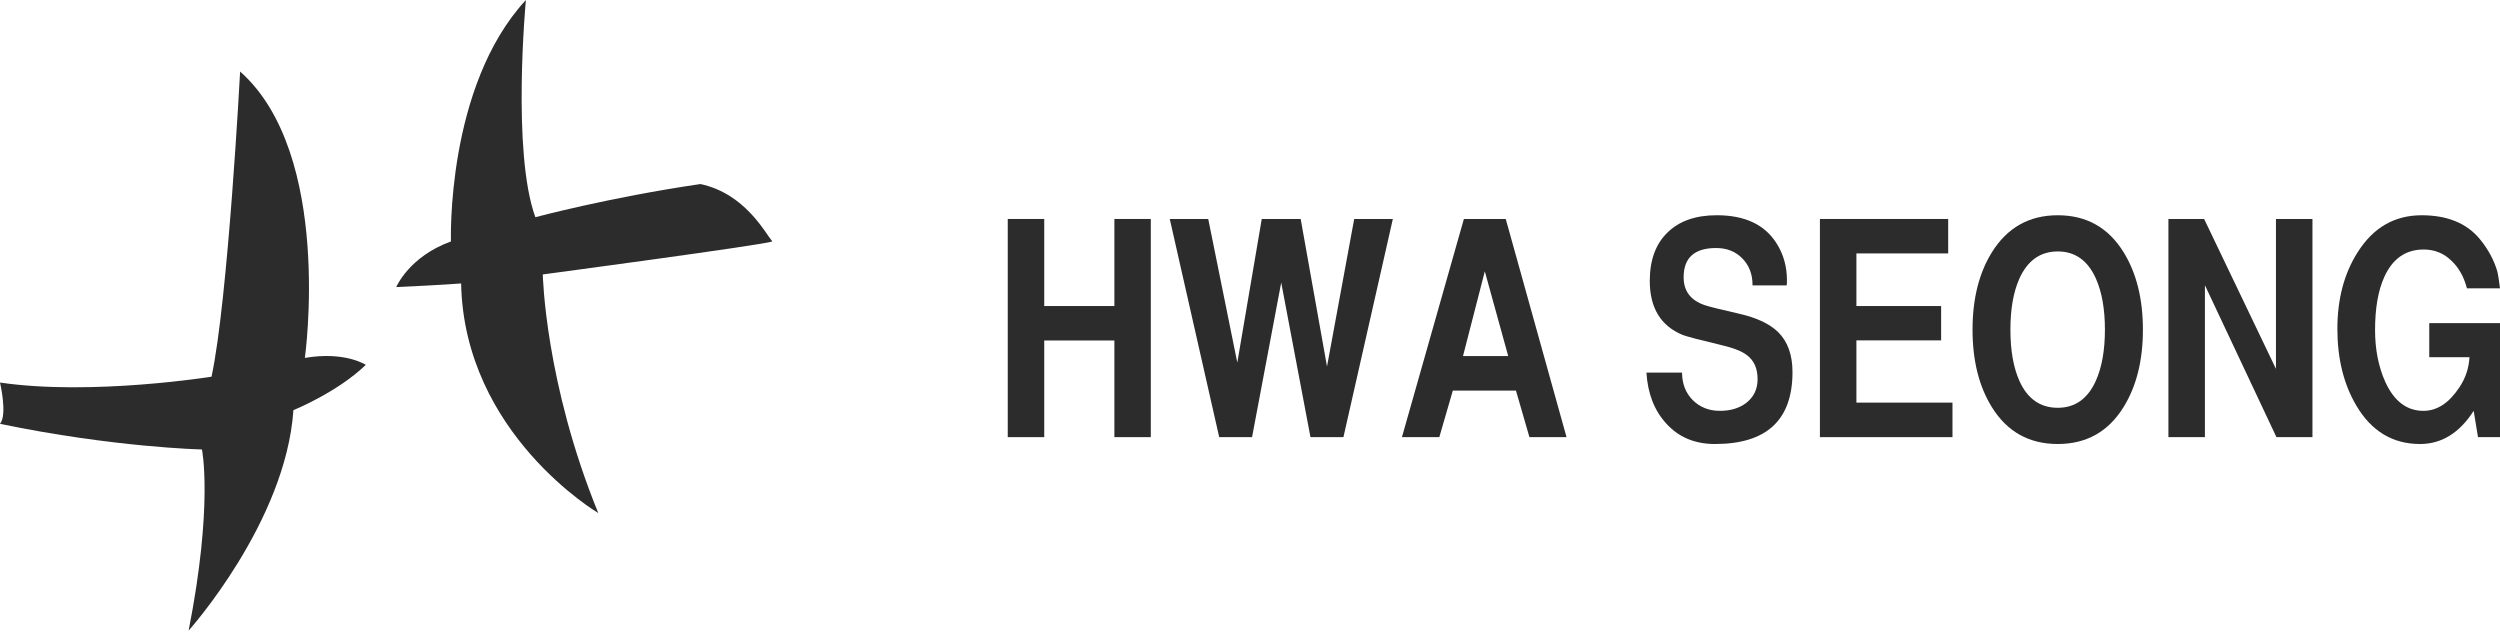 <svg xmlns="http://www.w3.org/2000/svg" xmlns:xlink="http://www.w3.org/1999/xlink" x="0px" y="0px" width="256px" height="65px" viewBox="0 0 256 65">
<g>
	<path fill="#2C2C2C" d="M71.726,18.846c-9.367,1.372-16.903,3.396-16.903,3.396C52.39,15.591,53.851,0,53.851,0
		c-8.196,8.867-7.674,24.726-7.674,24.726c-4.291,1.545-5.602,4.67-5.602,4.67c4.659-0.21,6.643-0.37,6.643-0.37
		c0.311,15.418,14.047,23.512,14.047,23.512c-5.462-13.365-5.683-24.435-5.683-24.435s22.655-3.026,23.505-3.378
		C78.308,23.785,76.283,19.827,71.726,18.846"></path>
	<path fill="#2C2C2C" d="M31.218,36.65c0,0,2.926-20.85-6.63-29.326c0,0-1.236,23.404-2.927,31.249c0,0-12.292,1.974-21.661,0.6
		c0,0,0.781,3.299,0,4.229c11.714,2.426,20.68,2.625,20.68,2.625s1.171,5.641-1.364,18.545c0,0,9.949-11.091,10.73-22.573
		c0,0,4.487-1.814,7.412-4.638C37.459,37.36,35.316,35.948,31.218,36.65"></path>
	<polygon fill="#2C2C2C" points="114.113,31.338 106.93,31.338 106.93,22.423 103.194,22.423 103.194,44.763 106.93,44.763 
		106.93,34.866 114.113,34.866 114.113,44.763 117.842,44.763 117.842,22.423 114.113,22.423 	"></polygon>
	<polygon fill="#2C2C2C" points="135.886,37.531 133.189,22.423 129.203,22.423 126.699,37.131 123.722,22.423 119.783,22.423 
		124.846,44.763 128.21,44.763 131.197,28.935 134.192,44.763 137.567,44.763 142.628,22.423 138.67,22.423 	"></polygon>
	<path fill-rule="evenodd" clip-rule="evenodd" fill="#2C2C2C" d="M149.812,36.459l2.233-8.677l2.395,8.677H149.812z
		 M149.902,22.423l-6.343,22.34h3.827l1.383-4.767h6.464l1.381,4.767h3.799l-6.225-22.34H149.902z"></path>
	<path fill="#2C2C2C" d="M178.113,32.131c-1.884-0.431-3.074-0.722-3.545-0.882c-1.444-0.491-2.164-1.443-2.164-2.856
		c0-2.003,1.112-2.995,3.326-2.995c1.093,0,1.984,0.35,2.684,1.061c0.692,0.712,1.044,1.613,1.044,2.715v0.05h3.496
		c0.02-0.08,0.029-0.259,0.029-0.519c0-1.423-0.359-2.685-1.072-3.8c-1.211-1.912-3.244-2.864-6.112-2.864
		c-2.153,0-3.827,0.583-5.021,1.744c-1.221,1.163-1.841,2.824-1.841,4.979c0,2.746,1.11,4.588,3.336,5.522
		c0.39,0.159,1.723,0.509,3.986,1.049c1.243,0.293,2.115,0.633,2.625,1.033c0.732,0.551,1.093,1.364,1.093,2.455
		c0,1.043-0.401,1.854-1.192,2.456c-0.71,0.531-1.592,0.791-2.666,0.791c-1.121,0-2.052-0.371-2.784-1.101
		c-0.731-0.743-1.092-1.685-1.092-2.816h-3.647c0.13,2.123,0.792,3.856,2.005,5.19c1.271,1.422,2.946,2.123,5.007,2.123
		c5.3,0,7.944-2.455,7.944-7.373c0-1.743-0.489-3.116-1.473-4.089C181.211,33.162,179.897,32.54,178.113,32.131"></path>
	<polygon fill="#2C2C2C" points="190.096,34.855 198.771,34.855 198.771,31.338 190.096,31.338 190.096,25.95 199.494,25.95 
		199.494,22.423 186.359,22.423 186.359,44.763 199.934,44.763 199.934,41.228 190.096,41.228 	"></polygon>
	<path fill-rule="evenodd" clip-rule="evenodd" fill="#2C2C2C" d="M214.623,38.973c-0.823,1.852-2.134,2.785-3.908,2.785
		c-1.794,0-3.106-0.922-3.927-2.755c-0.611-1.363-0.922-3.115-0.922-5.24s0.311-3.878,0.922-5.24
		c0.831-1.844,2.144-2.775,3.927-2.775c1.775,0,3.085,0.931,3.908,2.785c0.613,1.381,0.921,3.126,0.921,5.23
		C215.544,35.858,215.236,37.59,214.623,38.973 M210.715,22.042c-2.925,0-5.167,1.262-6.743,3.787
		c-1.321,2.125-1.984,4.77-1.984,7.935c0,3.165,0.663,5.81,1.984,7.935c1.564,2.514,3.808,3.766,6.743,3.766
		c2.936,0,5.181-1.263,6.742-3.787c1.314-2.124,1.977-4.76,1.977-7.915c0-3.166-0.663-5.811-1.977-7.935
		C215.896,23.304,213.651,22.042,210.715,22.042"></path>
	<polygon fill="#2C2C2C" points="233.058,37.771 225.703,22.423 222.046,22.423 222.046,44.764 225.783,44.764 225.783,29.206 
		233.108,44.764 236.795,44.764 236.795,22.423 233.058,22.423 	"></polygon>
	<path fill="#2C2C2C" d="M248.186,25.55c1.121,0,2.084,0.39,2.874,1.18c0.741,0.702,1.252,1.644,1.554,2.797H256
		c-0.11-0.872-0.203-1.464-0.281-1.754c-0.331-1.132-0.912-2.223-1.772-3.277c-1.343-1.632-3.328-2.454-5.962-2.454
		c-2.796,0-4.981,1.272-6.573,3.806c-1.382,2.176-2.065,4.8-2.065,7.825c0,3.047,0.642,5.661,1.944,7.865
		c1.544,2.615,3.717,3.928,6.523,3.928c2.203,0,4.036-1.132,5.49-3.395l0.442,2.693H256V33.091h-7.244v3.487h4.117
		c-0.06,1.112-0.399,2.154-1.04,3.096c-1.053,1.593-2.274,2.396-3.676,2.396c-1.706,0-3.008-0.994-3.91-2.977
		c-0.689-1.541-1.041-3.315-1.041-5.299c0-2.206,0.309-4.008,0.931-5.401C244.988,26.491,246.333,25.55,248.186,25.55"></path>
</g>
</svg>